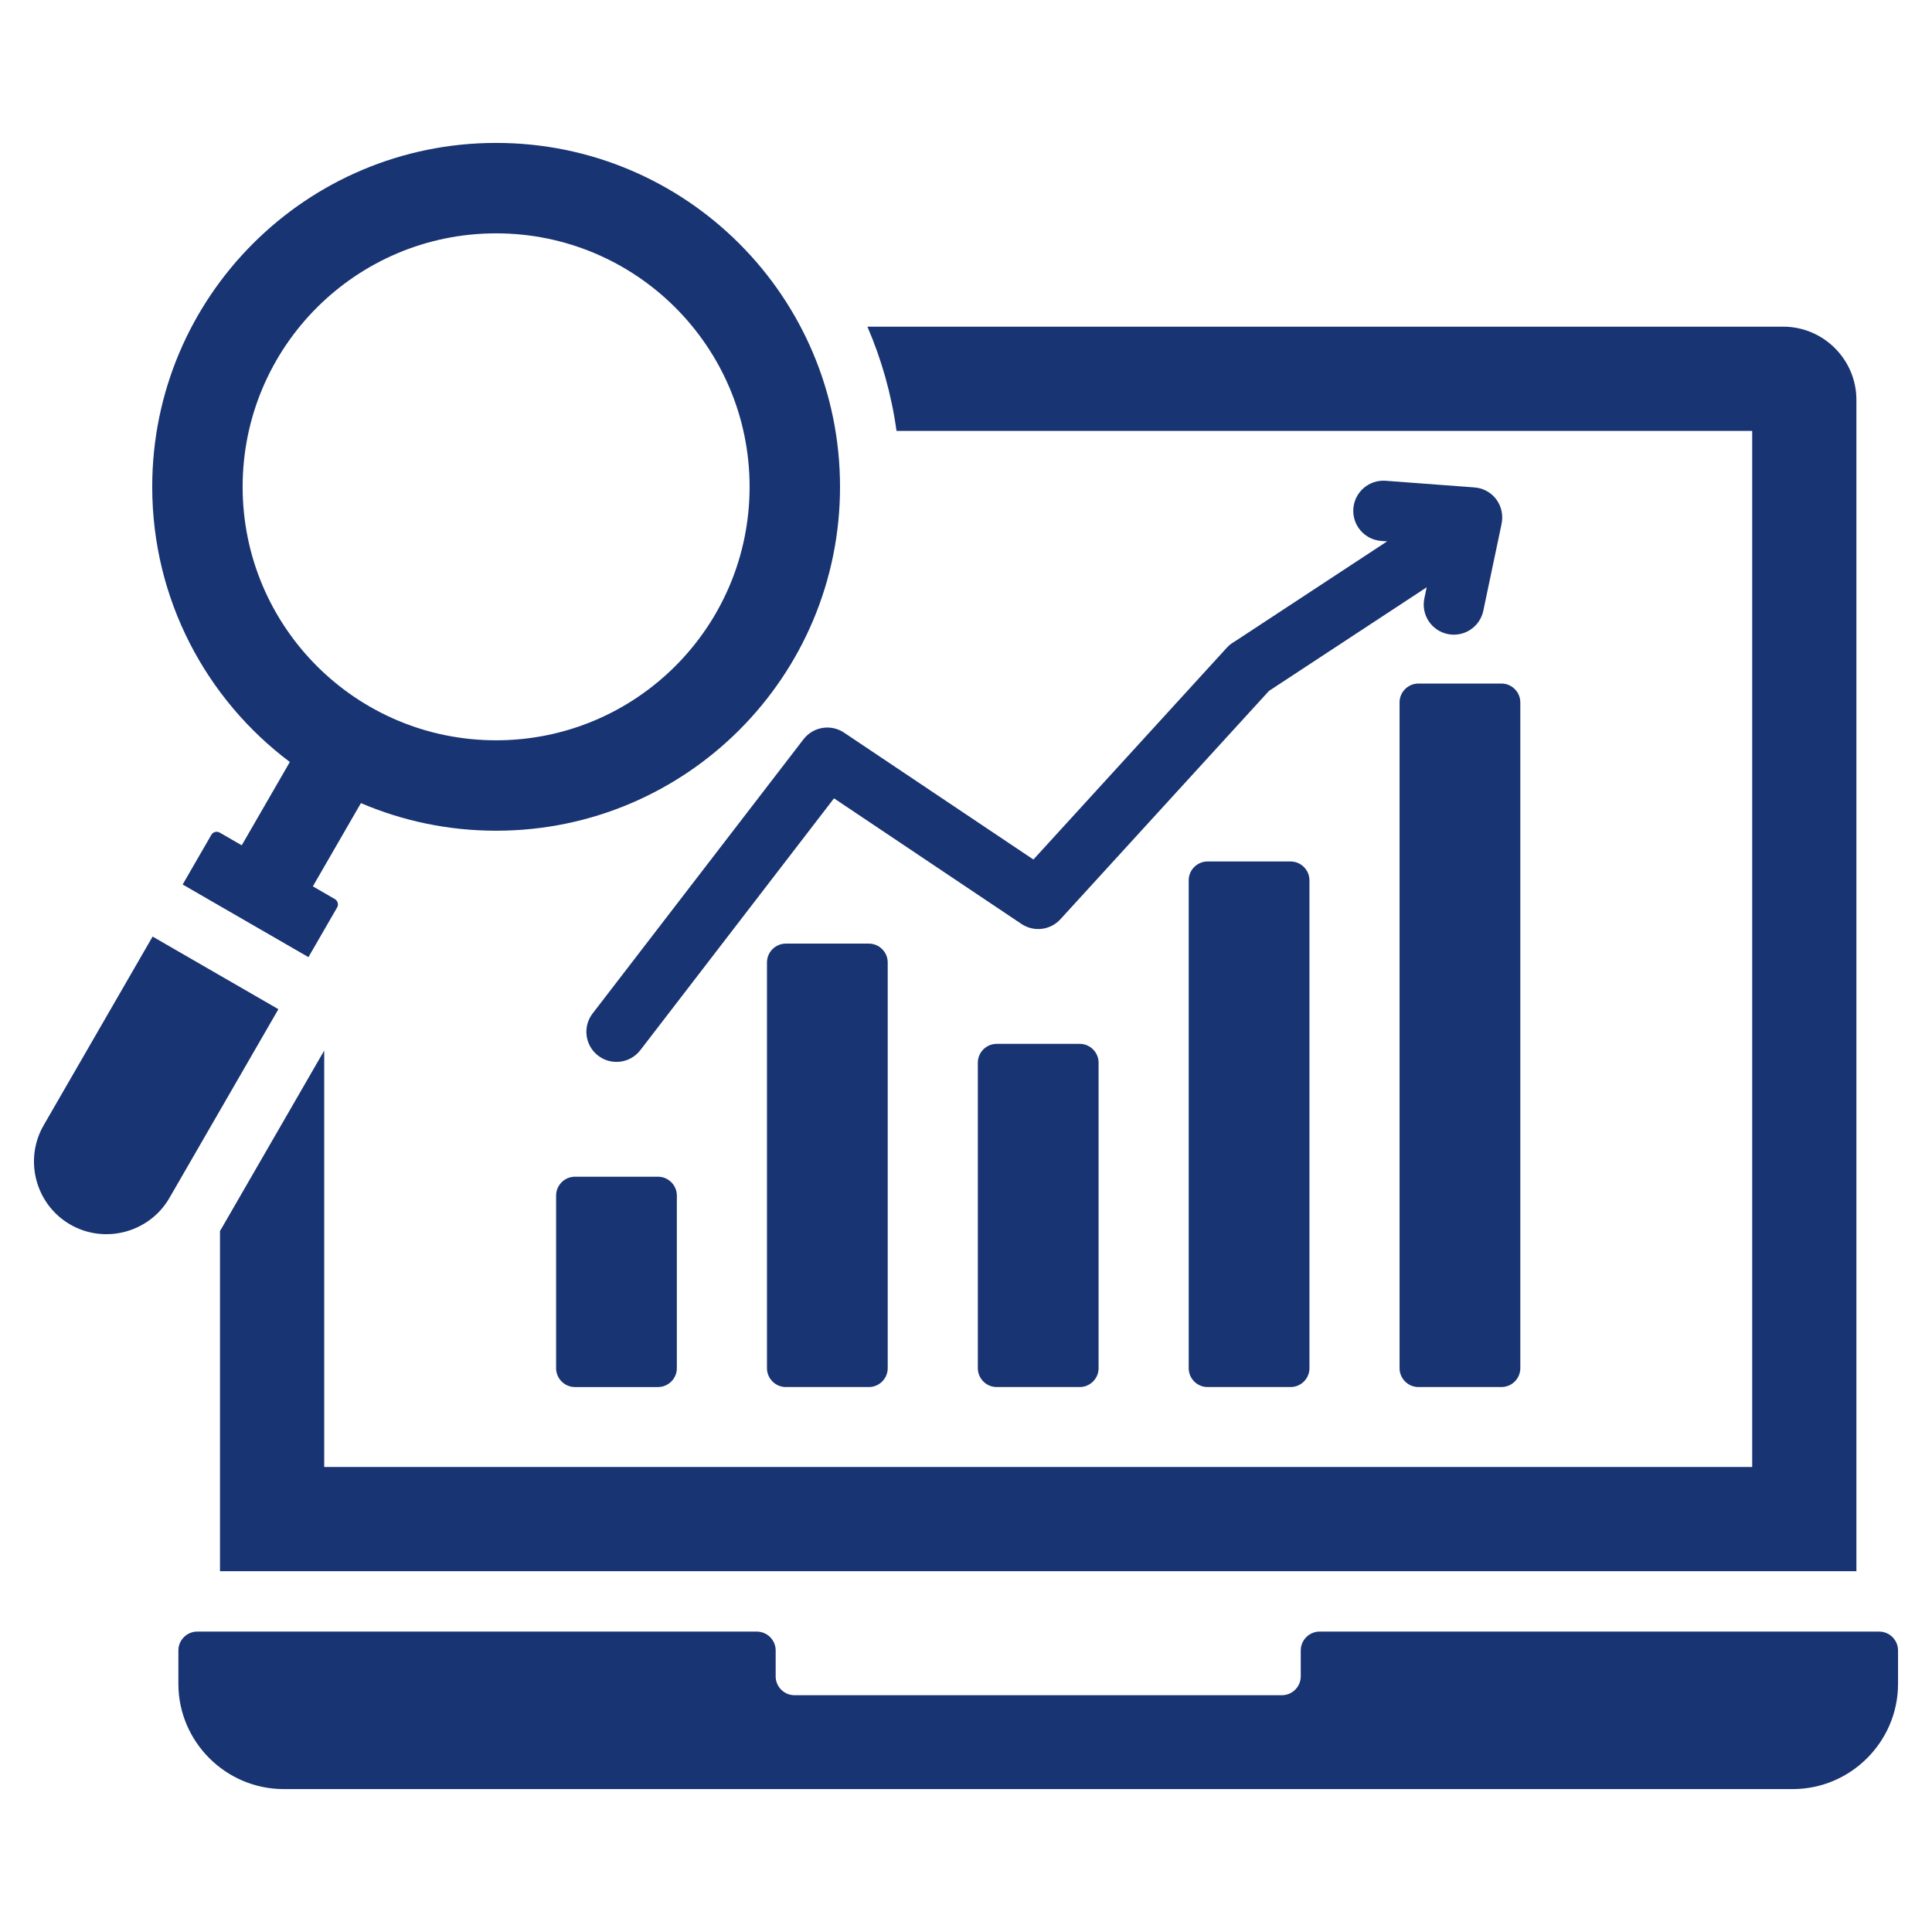 <svg id="fi_15588137" enable-background="new 0 0 512 512" viewBox="0 0 512 512" xmlns="http://www.w3.org/2000/svg"><path fill="#193472" clip-rule="evenodd" d="m58.301 326.227v90.161h433.668v-310.41c0-10.686-8.717-19.406-19.406-19.406h-242.693c3.747 8.673 6.377 17.941 7.719 27.62h226.761v274.577c-123.068 0-255.361 0-378.429 0v-110.358l-27.166 47.054c-.149.256-.3.51-.454.762zm30.439-87.963c.778.449 1.047 1.452.597 2.231l-7.595 13.154-33.334-19.246 7.595-13.155c.449-.778 1.452-1.047 2.23-.598l5.83 3.366 12.747-22.078c-22.145-16.626-36.47-43.103-36.47-72.926 0-50.334 40.803-91.138 91.138-91.138 50.334 0 91.138 40.804 91.138 91.138s-40.804 91.138-91.138 91.138c-12.721 0-24.831-2.61-35.83-7.317l-12.738 22.063zm109.911-109.25c0 37.099-30.075 67.174-67.175 67.174-37.099 0-67.174-30.075-67.174-67.174s30.075-67.174 67.175-67.174c37.099 0 67.174 30.075 67.174 67.174zm-158.208 119.186 33.334 19.246-28.878 50.019c-5.293 9.167-17.123 12.337-26.29 7.044-9.168-5.293-12.337-17.122-7.045-26.29zm111.93 63.64h22c2.754 0 5 2.246 5 5v45.742c0 2.754-2.246 5-5 5h-22c-2.754 0-5-2.246-5-5v-45.742c0-2.755 2.246-5 5-5zm223.525-130.692h22.001c2.754 0 5 2.246 5 5v176.433c0 2.754-2.246 5-5 5h-22.001c-2.754 0-5-2.246-5-5v-176.433c0-2.754 2.246-5 5-5zm-55.881 47.152h22.001c2.754 0 5 2.246 5 5v129.281c0 2.754-2.246 5-5 5h-22.001c-2.754 0-5-2.246-5-5v-129.281c0-2.754 2.246-5 5-5zm-55.882 48.332h22.001c2.754 0 5 2.246 5 5v80.949c0 2.754-2.246 5-5 5h-22.001c-2.754 0-5-2.246-5-5v-80.949c0-2.754 2.246-5 5-5zm-55.881-26.565h22.001c2.754 0 5 2.246 5 5v107.514c0 2.754-2.246 5-5 5h-22.001c-2.754 0-5-2.246-5-5v-107.514c0-2.754 2.246-5 5-5zm-38.569 28.246c-2.692 3.486-7.701 4.13-11.188 1.438-3.486-2.692-4.13-7.702-1.437-11.188l55.881-72.655c2.618-3.39 7.426-4.091 10.894-1.653l50.028 33.525 51.247-56.121c.603-.663 1.293-1.201 2.035-1.612l40.457-26.581-1.578-.118c-4.401-.328-7.703-4.162-7.375-8.563s4.162-7.703 8.563-7.375l23.517 1.759c4.865.363 8.352 4.896 7.125 10.038l-4.761 22.633c-.897 4.315-5.123 7.085-9.438 6.188-4.315-.898-7.085-5.123-6.188-9.438l.621-2.954-41.795 27.461-55.262 60.5c-2.613 2.878-7.009 3.486-10.335 1.258l-49.676-33.289zm333.315 159.075v8.834c0 15.345-12.556 27.902-27.901 27.902h-399.926c-15.345 0-27.902-12.555-27.902-27.902v-8.834c0-2.754 2.246-5 5-5h148.288c2.754 0 5 2.246 5 5v6.859c0 2.754 2.246 5 5 5h129.153c2.754 0 5-2.246 5-5v-6.859c0-2.754 2.246-5 5-5h148.288c2.754 0 5 2.246 5 5z" fill-rule="evenodd"></path></svg>